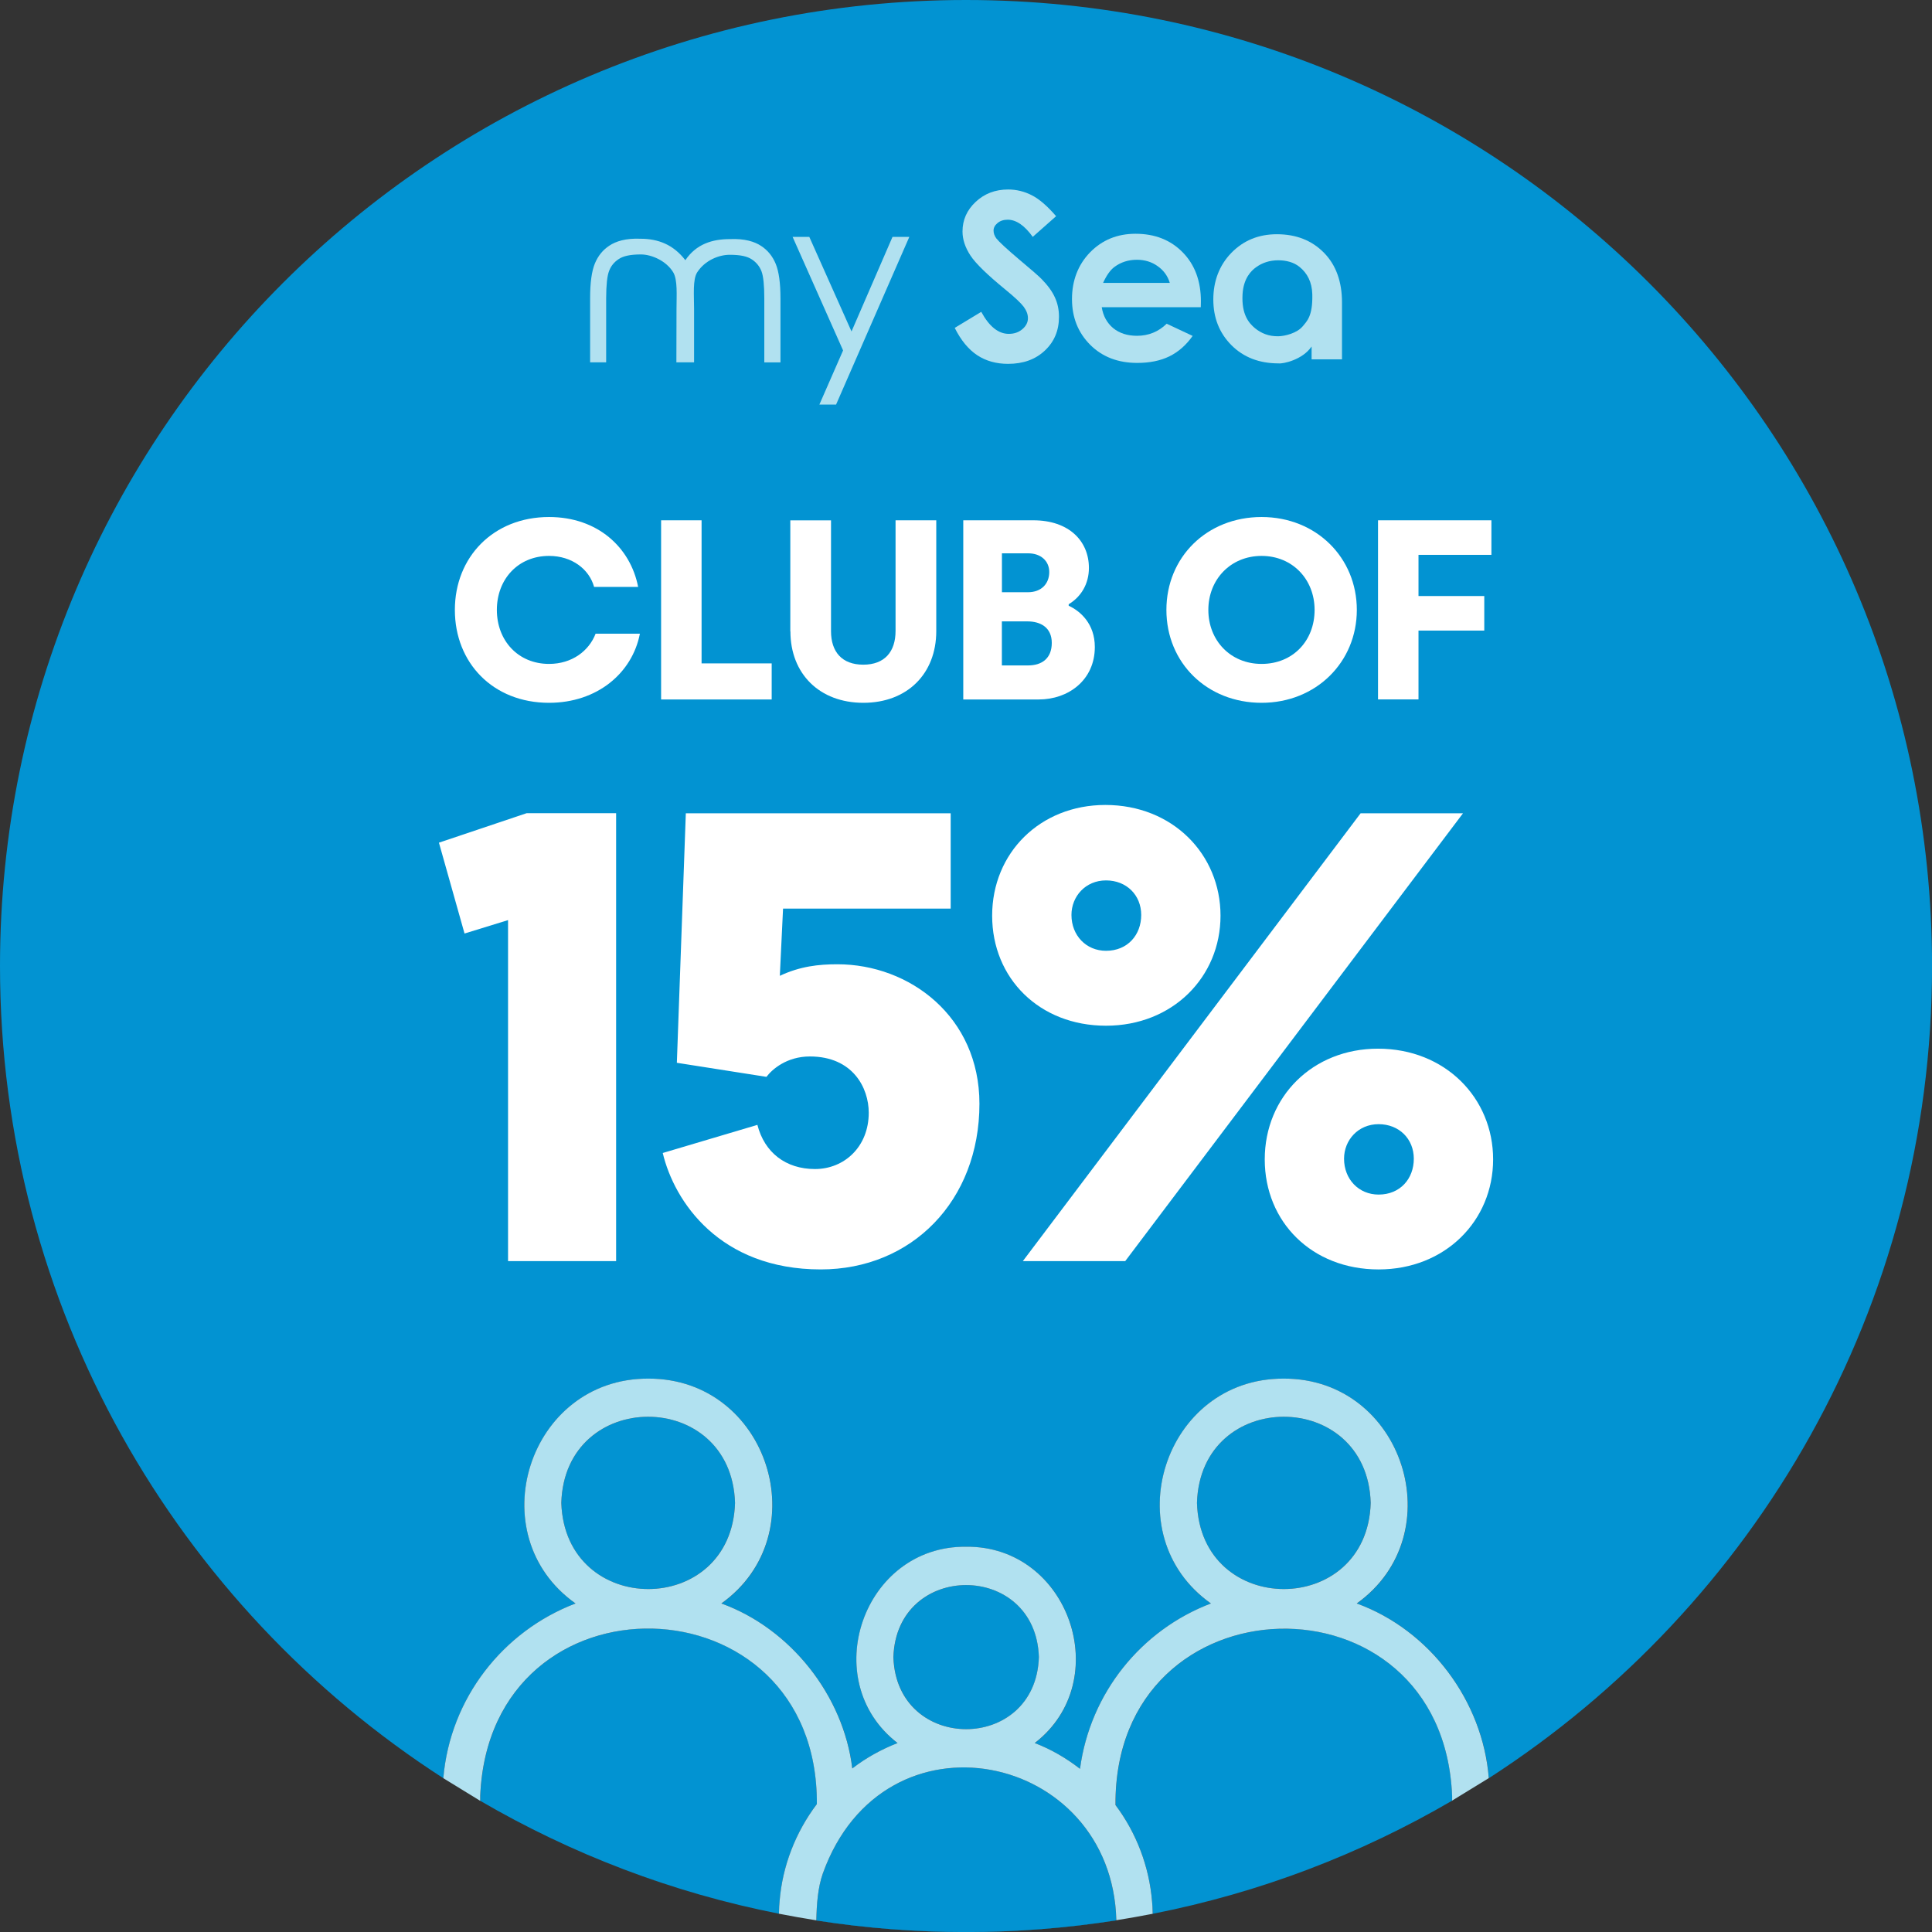 <svg width="206" height="206" viewBox="0 0 206 206" fill="none" xmlns="http://www.w3.org/2000/svg">
<rect x="0" y="0" width="206" height="206" fill="#333333" stroke="none"/>
<g clip-path="url(#clip0_1818_5)">
<path d="M78.372 160.247C78.004 148 60.223 148 59.849 160.247C60.255 172.494 77.997 172.494 78.372 160.247Z" fill="#0293D2"/>
<path d="M87.727 199.78C87.202 201.285 87.071 203.04 87.04 204.77C92.242 205.581 97.576 206.006 103.003 206.006C108.43 206.006 113.807 205.575 119.028 204.757C118.579 186.783 94.228 181.612 87.727 199.78Z" fill="#0293D2"/>
<path d="M51.205 191.461V192.011C60.929 197.681 71.652 201.809 83.062 204.051C83.075 203.483 83.093 203.002 83.131 202.709C83.431 198.962 84.836 195.358 87.103 192.354C87.253 168.004 52.248 167.117 51.211 191.461H51.205Z" fill="#0293D2"/>
<path d="M110.779 176.691C110.448 166.449 95.597 166.449 95.266 176.691C95.597 186.933 110.448 186.933 110.779 176.691Z" fill="#0293D2"/>
<path d="M103.003 0C46.115 0 0 46.115 0 103.003C0 139.351 18.842 171.276 47.277 189.606C48.001 181.063 53.647 173.918 61.372 170.977C51.055 163.663 56.326 146.964 69.129 147.001C81.932 146.964 87.203 163.632 76.923 170.977C84.311 173.65 89.951 180.813 90.881 188.569C92.367 187.42 93.997 186.527 95.709 185.859C87.096 179.214 91.999 164.812 103.022 164.925C114.007 164.812 118.947 179.214 110.335 185.859C112.077 186.527 113.676 187.458 115.163 188.607C116.237 180.513 121.695 173.799 129.121 170.977C118.804 163.663 124.075 146.964 136.877 147.001C149.68 146.964 154.951 163.632 144.672 170.977C152.472 173.806 158.111 181.387 158.748 189.6C187.171 171.264 206.006 139.344 206.006 103.003C206 46.115 159.885 0 103.003 0Z" fill="#0293D2"/>
<path d="M146.151 160.247C145.783 148 128.003 148 127.628 160.247C127.996 172.494 145.777 172.494 146.151 160.247Z" fill="#0293D2"/>
<path d="M118.941 192.466C121.171 195.433 122.539 199.036 122.838 202.746C122.876 203.04 122.895 203.508 122.907 204.058C134.342 201.815 145.097 197.681 154.839 191.992C154.839 191.679 154.839 191.492 154.839 191.498C153.84 167.111 118.76 168.004 118.948 192.466H118.941Z" fill="#0293D2"/>
<path d="M205.707 110.691C205.688 110.941 205.663 111.191 205.645 111.447C205.663 111.197 205.688 110.947 205.707 110.691Z" fill="#0293D2"/>
<path d="M205.882 107.799C205.869 108.08 205.857 108.368 205.838 108.649C205.85 108.368 205.869 108.08 205.882 107.799Z" fill="#0293D2"/>
<path d="M70.516 200.754C69.885 200.541 69.26 200.329 68.636 200.104C69.26 200.323 69.885 200.541 70.516 200.754Z" fill="#0293D2"/>
<path d="M68.436 200.035C67.799 199.811 67.161 199.573 66.524 199.336C67.155 199.573 67.792 199.811 68.436 200.035Z" fill="#0293D2"/>
<path d="M80.421 203.495C80.002 203.402 79.59 203.308 79.178 203.208C79.59 203.308 80.008 203.402 80.421 203.495Z" fill="#0293D2"/>
<path d="M82.725 203.983C82.319 203.902 81.92 203.82 81.514 203.733C81.913 203.82 82.319 203.902 82.725 203.983Z" fill="#0293D2"/>
<path d="M76.092 202.427C74.237 201.928 72.401 201.378 70.584 200.772C72.395 201.372 74.231 201.922 76.092 202.427Z" fill="#0293D2"/>
<path d="M78.172 202.965C77.735 202.859 77.291 202.746 76.86 202.634C77.297 202.746 77.735 202.859 78.172 202.965Z" fill="#0293D2"/>
<path d="M205.962 105.264C205.962 105.414 205.962 105.563 205.956 105.713C205.956 105.563 205.956 105.414 205.962 105.264Z" fill="#0293D2"/>
<path d="M129.165 202.627C128.69 202.752 128.209 202.871 127.729 202.99C128.209 202.871 128.684 202.752 129.165 202.627Z" fill="#0293D2"/>
<path d="M123.219 203.995C123.656 203.908 124.099 203.814 124.537 203.72C124.099 203.814 123.662 203.908 123.219 203.995Z" fill="#0293D2"/>
<path d="M139.494 199.324C138.851 199.567 138.195 199.805 137.546 200.042C138.202 199.811 138.845 199.574 139.494 199.324Z" fill="#0293D2"/>
<path d="M51.205 192.017V191.467C52.242 167.117 87.246 168.01 87.097 192.36C84.829 195.364 83.424 198.968 83.125 202.715C83.087 203.008 83.068 203.489 83.056 204.051C84.374 204.307 85.704 204.545 87.04 204.757C87.078 203.033 87.203 201.279 87.727 199.78C94.229 181.618 118.566 186.783 119.029 204.745C120.328 204.539 121.62 204.307 122.907 204.058C122.894 203.508 122.876 203.04 122.838 202.746C122.538 199.036 121.171 195.433 118.941 192.466C118.754 168.004 153.833 167.117 154.833 191.498C154.833 191.498 154.833 191.68 154.833 191.992L158.742 189.594C158.105 181.381 152.466 173.806 144.665 170.97C154.945 163.62 149.674 146.957 136.871 146.995C124.069 146.957 118.798 163.663 129.115 170.97C121.689 173.793 116.237 180.507 115.157 188.601C113.67 187.451 112.078 186.521 110.329 185.853C118.941 179.208 114.001 164.806 103.016 164.919C91.993 164.806 87.09 179.208 95.703 185.853C93.998 186.521 92.361 187.414 90.875 188.563C89.944 180.807 84.305 173.643 76.917 170.97C87.197 163.62 81.925 146.957 69.123 146.995C56.32 146.957 51.049 163.663 61.366 170.97C53.641 173.912 47.995 181.063 47.27 189.6L51.199 192.011L51.205 192.017ZM127.628 160.247C127.997 148 145.777 148 146.152 160.247C145.783 172.494 128.003 172.494 127.628 160.247ZM59.849 160.247C60.217 148 77.997 148 78.372 160.247C78.003 172.494 60.261 172.494 59.849 160.247ZM95.259 176.691C95.59 166.449 110.441 166.449 110.772 176.691C110.441 186.933 95.59 186.933 95.259 176.691Z" fill="#B1E1F0"/>
<path d="M137.396 200.098C134.886 200.991 132.325 201.784 129.733 202.478C132.331 201.784 134.886 200.985 137.396 200.098Z" fill="#0293D2"/>
<path d="M87.04 204.751C87.04 204.751 87.04 204.757 87.04 204.763C92.242 205.575 97.576 206 103.003 206C108.43 206 113.807 205.569 119.028 204.751C119.028 204.751 119.028 204.745 119.028 204.738C113.807 205.556 108.455 205.981 103.003 205.981C97.551 205.981 92.242 205.556 87.04 204.751Z" fill="#0293D2"/>
<path d="M70.585 200.773C70.585 200.773 70.534 200.76 70.516 200.748C70.541 200.754 70.566 200.76 70.585 200.773Z" fill="#0293D2"/>
<path d="M79.171 203.208C78.834 203.127 78.503 203.046 78.166 202.964C78.497 203.046 78.834 203.127 79.171 203.208Z" fill="#0293D2"/>
<path d="M83.056 204.058C82.943 204.039 82.831 204.014 82.725 203.995C82.837 204.02 82.949 204.045 83.056 204.064V204.058Z" fill="#0293D2"/>
<path d="M68.636 200.104C68.567 200.079 68.498 200.054 68.43 200.036C68.498 200.061 68.567 200.086 68.636 200.104Z" fill="#0293D2"/>
<path d="M76.855 202.633C76.599 202.565 76.343 202.496 76.093 202.427C76.349 202.496 76.599 202.565 76.855 202.633Z" fill="#0293D2"/>
<path d="M66.525 199.33C66.525 199.33 66.488 199.317 66.469 199.305C66.488 199.311 66.506 199.317 66.525 199.33Z" fill="#0293D2"/>
<path d="M129.733 202.478C129.546 202.528 129.359 202.584 129.165 202.634C129.352 202.584 129.54 202.534 129.733 202.478Z" fill="#0293D2"/>
<path d="M122.907 204.064C123.013 204.045 123.113 204.02 123.219 204.001C123.113 204.02 123.013 204.039 122.907 204.064Z" fill="#0293D2"/>
<path d="M125.511 203.514C125.186 203.589 124.861 203.658 124.53 203.726C124.855 203.658 125.186 203.589 125.511 203.514Z" fill="#0293D2"/>
<path d="M139.52 199.317C139.52 199.317 139.507 199.317 139.501 199.324C139.507 199.324 139.513 199.324 139.52 199.317Z" fill="#0293D2"/>
<path d="M48.5 65.032C48.5 59.411 52.591 55.127 58.542 55.127C63.726 55.127 67.223 58.374 68.041 62.578H63.345C62.827 60.698 60.997 59.274 58.542 59.274C55.239 59.274 52.978 61.759 52.978 65.032C52.978 68.305 55.245 70.79 58.542 70.79C60.997 70.79 62.802 69.397 63.507 67.567H68.229C67.411 71.771 63.67 74.937 58.542 74.937C52.566 74.937 48.5 70.678 48.5 65.032Z" fill="white"/>
<path d="M70.49 55.477H74.806V70.734H82.281V74.581H70.49V55.477Z" fill="white"/>
<path d="M84.267 67.324V55.483H88.607V67.299C88.607 69.51 89.781 70.871 92.048 70.871C94.315 70.871 95.489 69.503 95.489 67.268V55.477H99.83V67.293C99.83 71.852 96.72 74.937 92.054 74.937C87.389 74.937 84.279 71.852 84.279 67.324H84.267Z" fill="white"/>
<path d="M102.709 55.477H110.185C113.95 55.477 116.105 57.662 116.105 60.554C116.105 62.271 115.262 63.639 113.95 64.426V64.588C115.206 65.163 116.736 66.524 116.736 68.985C116.736 72.532 113.9 74.581 110.759 74.581H102.709V55.477ZM109.61 63.146C111.028 63.146 111.877 62.246 111.877 60.991C111.877 59.817 110.978 58.999 109.641 58.999H106.831V63.146H109.616H109.61ZM109.61 70.952C111.109 70.952 112.146 70.19 112.146 68.548C112.146 66.905 110.946 66.256 109.554 66.256H106.825V70.952H109.61Z" fill="white"/>
<path d="M124.368 65.032C124.368 59.411 128.677 55.127 134.517 55.127C140.356 55.127 144.672 59.467 144.672 65.032C144.672 70.597 140.331 74.937 134.517 74.937C128.702 74.937 124.368 70.678 124.368 65.032ZM140.169 65.032C140.169 61.784 137.82 59.274 134.517 59.274C131.213 59.274 128.84 61.784 128.84 65.032C128.84 68.279 131.188 70.79 134.517 70.79C137.845 70.79 140.169 68.336 140.169 65.032Z" fill="white"/>
<path d="M146.932 55.477H159.022V59.161H151.247V63.552H158.261V67.236H151.247V74.575H146.932V55.47V55.477Z" fill="white"/>
<path d="M65.7 134.467H54.171V98.107L49.531 99.537L46.802 89.85L56.145 86.709H65.694V134.46L65.7 134.467Z" fill="white"/>
<path d="M81.719 114.819L72.17 113.32L73.126 86.715H101.367V96.883H83.493L83.149 104.046C85.335 103.022 87.309 102.816 89.288 102.816C96.995 102.816 104.433 108.411 104.433 117.686C104.433 128.053 97.201 135.353 87.515 135.353C76.735 135.353 71.895 128.121 70.665 122.938L80.757 119.94C81.507 122.869 83.761 124.649 86.897 124.649C90.032 124.649 92.63 122.263 92.63 118.647C92.63 115.987 90.925 112.646 86.353 112.646C83.899 112.646 82.331 114.007 81.713 114.831L81.719 114.819Z" fill="white"/>
<path d="M117.86 85.829C125.023 85.829 130.138 91.081 130.138 97.632C130.138 104.183 125.023 109.367 117.929 109.367C110.834 109.367 105.788 104.321 105.788 97.632C105.788 90.944 110.903 85.829 117.86 85.829ZM119.977 134.467H109.061L145.077 86.715H155.994L119.977 134.467ZM117.929 101.379C120.246 101.379 121.682 99.674 121.682 97.557C121.682 95.44 120.115 93.873 117.929 93.873C115.743 93.873 114.244 95.578 114.244 97.557C114.244 99.743 115.812 101.379 117.929 101.379ZM146.926 111.815C154.089 111.815 159.204 117.067 159.204 123.619C159.204 130.17 154.089 135.354 146.994 135.354C139.9 135.354 134.854 130.307 134.854 123.619C134.854 116.93 139.968 111.815 146.926 111.815ZM146.994 127.372C149.311 127.372 150.748 125.667 150.748 123.55C150.748 121.433 149.18 119.865 146.994 119.865C144.808 119.865 143.31 121.57 143.31 123.55C143.31 125.736 144.877 127.372 146.994 127.372Z" fill="white"/>
<path d="M84.511 25.256H86.291L90.793 35.342L95.165 25.256H96.957L89.145 43.142H87.365L89.894 37.365L84.511 25.256Z" fill="#B1E1F0"/>
<path d="M112.608 23.052L110.117 25.256C109.242 24.038 108.349 23.426 107.444 23.426C107 23.426 106.644 23.545 106.357 23.788C106.076 24.02 105.938 24.288 105.938 24.581C105.938 24.875 106.038 25.156 106.238 25.425C106.513 25.774 107.331 26.536 108.705 27.698C109.992 28.772 110.766 29.453 111.041 29.734C111.722 30.427 112.202 31.089 112.483 31.72C112.771 32.344 112.914 33.031 112.914 33.781C112.914 35.236 112.415 36.435 111.409 37.378C110.404 38.327 109.099 38.796 107.487 38.796C106.226 38.796 105.127 38.49 104.19 37.871C103.259 37.253 102.46 36.285 101.798 34.961L104.627 33.25C105.476 34.818 106.457 35.598 107.562 35.598C108.143 35.598 108.624 35.43 109.017 35.092C109.411 34.755 109.604 34.368 109.604 33.925C109.604 33.525 109.455 33.125 109.161 32.719C108.861 32.319 108.212 31.701 107.2 30.877C105.276 29.303 104.027 28.091 103.472 27.242C102.91 26.386 102.628 25.531 102.628 24.681C102.628 23.451 103.097 22.402 104.027 21.528C104.964 20.647 106.12 20.204 107.494 20.204C108.374 20.204 109.217 20.41 110.01 20.816C110.81 21.222 111.678 21.971 112.608 23.052Z" fill="#B1E1F0"/>
<path d="M124.73 30.165C124.512 29.434 124.087 28.841 123.444 28.385C122.813 27.929 122.07 27.698 121.227 27.698C120.309 27.698 119.509 27.954 118.822 28.466C118.391 28.784 117.985 29.353 117.617 30.165H124.73ZM128.028 32.756H117.473C117.623 33.687 118.029 34.43 118.691 34.986C119.359 35.529 120.203 35.804 121.233 35.804C122.463 35.804 123.519 35.373 124.399 34.517L127.166 35.816C126.473 36.797 125.648 37.522 124.687 37.996C123.725 38.465 122.582 38.696 121.258 38.696C119.203 38.696 117.53 38.052 116.237 36.76C114.944 35.461 114.301 33.837 114.301 31.882C114.301 29.927 114.944 28.229 116.224 26.911C117.517 25.587 119.135 24.925 121.077 24.925C123.138 24.925 124.818 25.587 126.111 26.911C127.403 28.229 128.047 29.971 128.047 32.132L128.034 32.756H128.028Z" fill="#B1E1F0"/>
<path d="M73.07 27.736C71.789 26.074 70.172 25.462 68.311 25.456C66.718 25.387 65.669 25.731 64.982 26.187C64.282 26.643 63.764 27.28 63.427 28.098C63.09 28.916 62.921 30.146 62.921 31.782V38.633H64.632V31.782C64.638 30.377 64.738 29.416 64.944 28.891C65.144 28.36 65.488 27.935 65.981 27.617C66.462 27.298 67.205 27.13 68.335 27.13C69.466 27.13 71.021 27.798 71.77 29.016C72.27 29.822 72.133 31.514 72.133 32.925L72.12 38.633H74.006V32.932C74.006 31.501 73.844 29.79 74.344 29.028C75.168 27.761 76.642 27.167 77.803 27.167C78.965 27.167 79.677 27.336 80.158 27.654C80.645 27.973 80.995 28.404 81.195 28.928C81.394 29.453 81.494 30.415 81.494 31.82V38.64H83.218V31.82C83.218 30.184 83.049 28.953 82.712 28.135C82.375 27.317 81.856 26.68 81.157 26.224C80.47 25.768 79.421 25.425 77.828 25.494C75.942 25.494 74.237 26.024 73.076 27.742" fill="#B1E1F0"/>
<path d="M143.091 32.245V38.315H139.85V36.947C138.875 38.377 136.796 38.808 136.327 38.746C134.273 38.746 132.599 38.103 131.306 36.81C130.013 35.511 129.37 33.887 129.37 31.932C129.37 29.978 130.013 28.279 131.294 26.961C132.586 25.637 134.204 24.975 136.146 24.975C138.207 24.975 139.887 25.637 141.18 26.961C142.473 28.279 143.091 30.078 143.091 32.245ZM138.888 34.811C139.331 34.256 139.981 33.75 139.925 31.383C139.893 30.078 139.388 29.122 138.557 28.454C137.951 27.96 137.139 27.754 136.296 27.754C135.384 27.754 134.579 28.01 133.892 28.522C133.461 28.841 132.586 29.622 132.487 31.377C132.362 33.587 133.205 34.48 133.81 34.992C134.479 35.536 135.272 35.873 136.302 35.854C137.021 35.842 138.295 35.517 138.888 34.805" fill="#B1E1F0"/>
</g>
<defs>
<clipPath id="clip0_1818_5">
<rect width="206" height="206" fill="white"/>
</clipPath>
</defs>
</svg>
